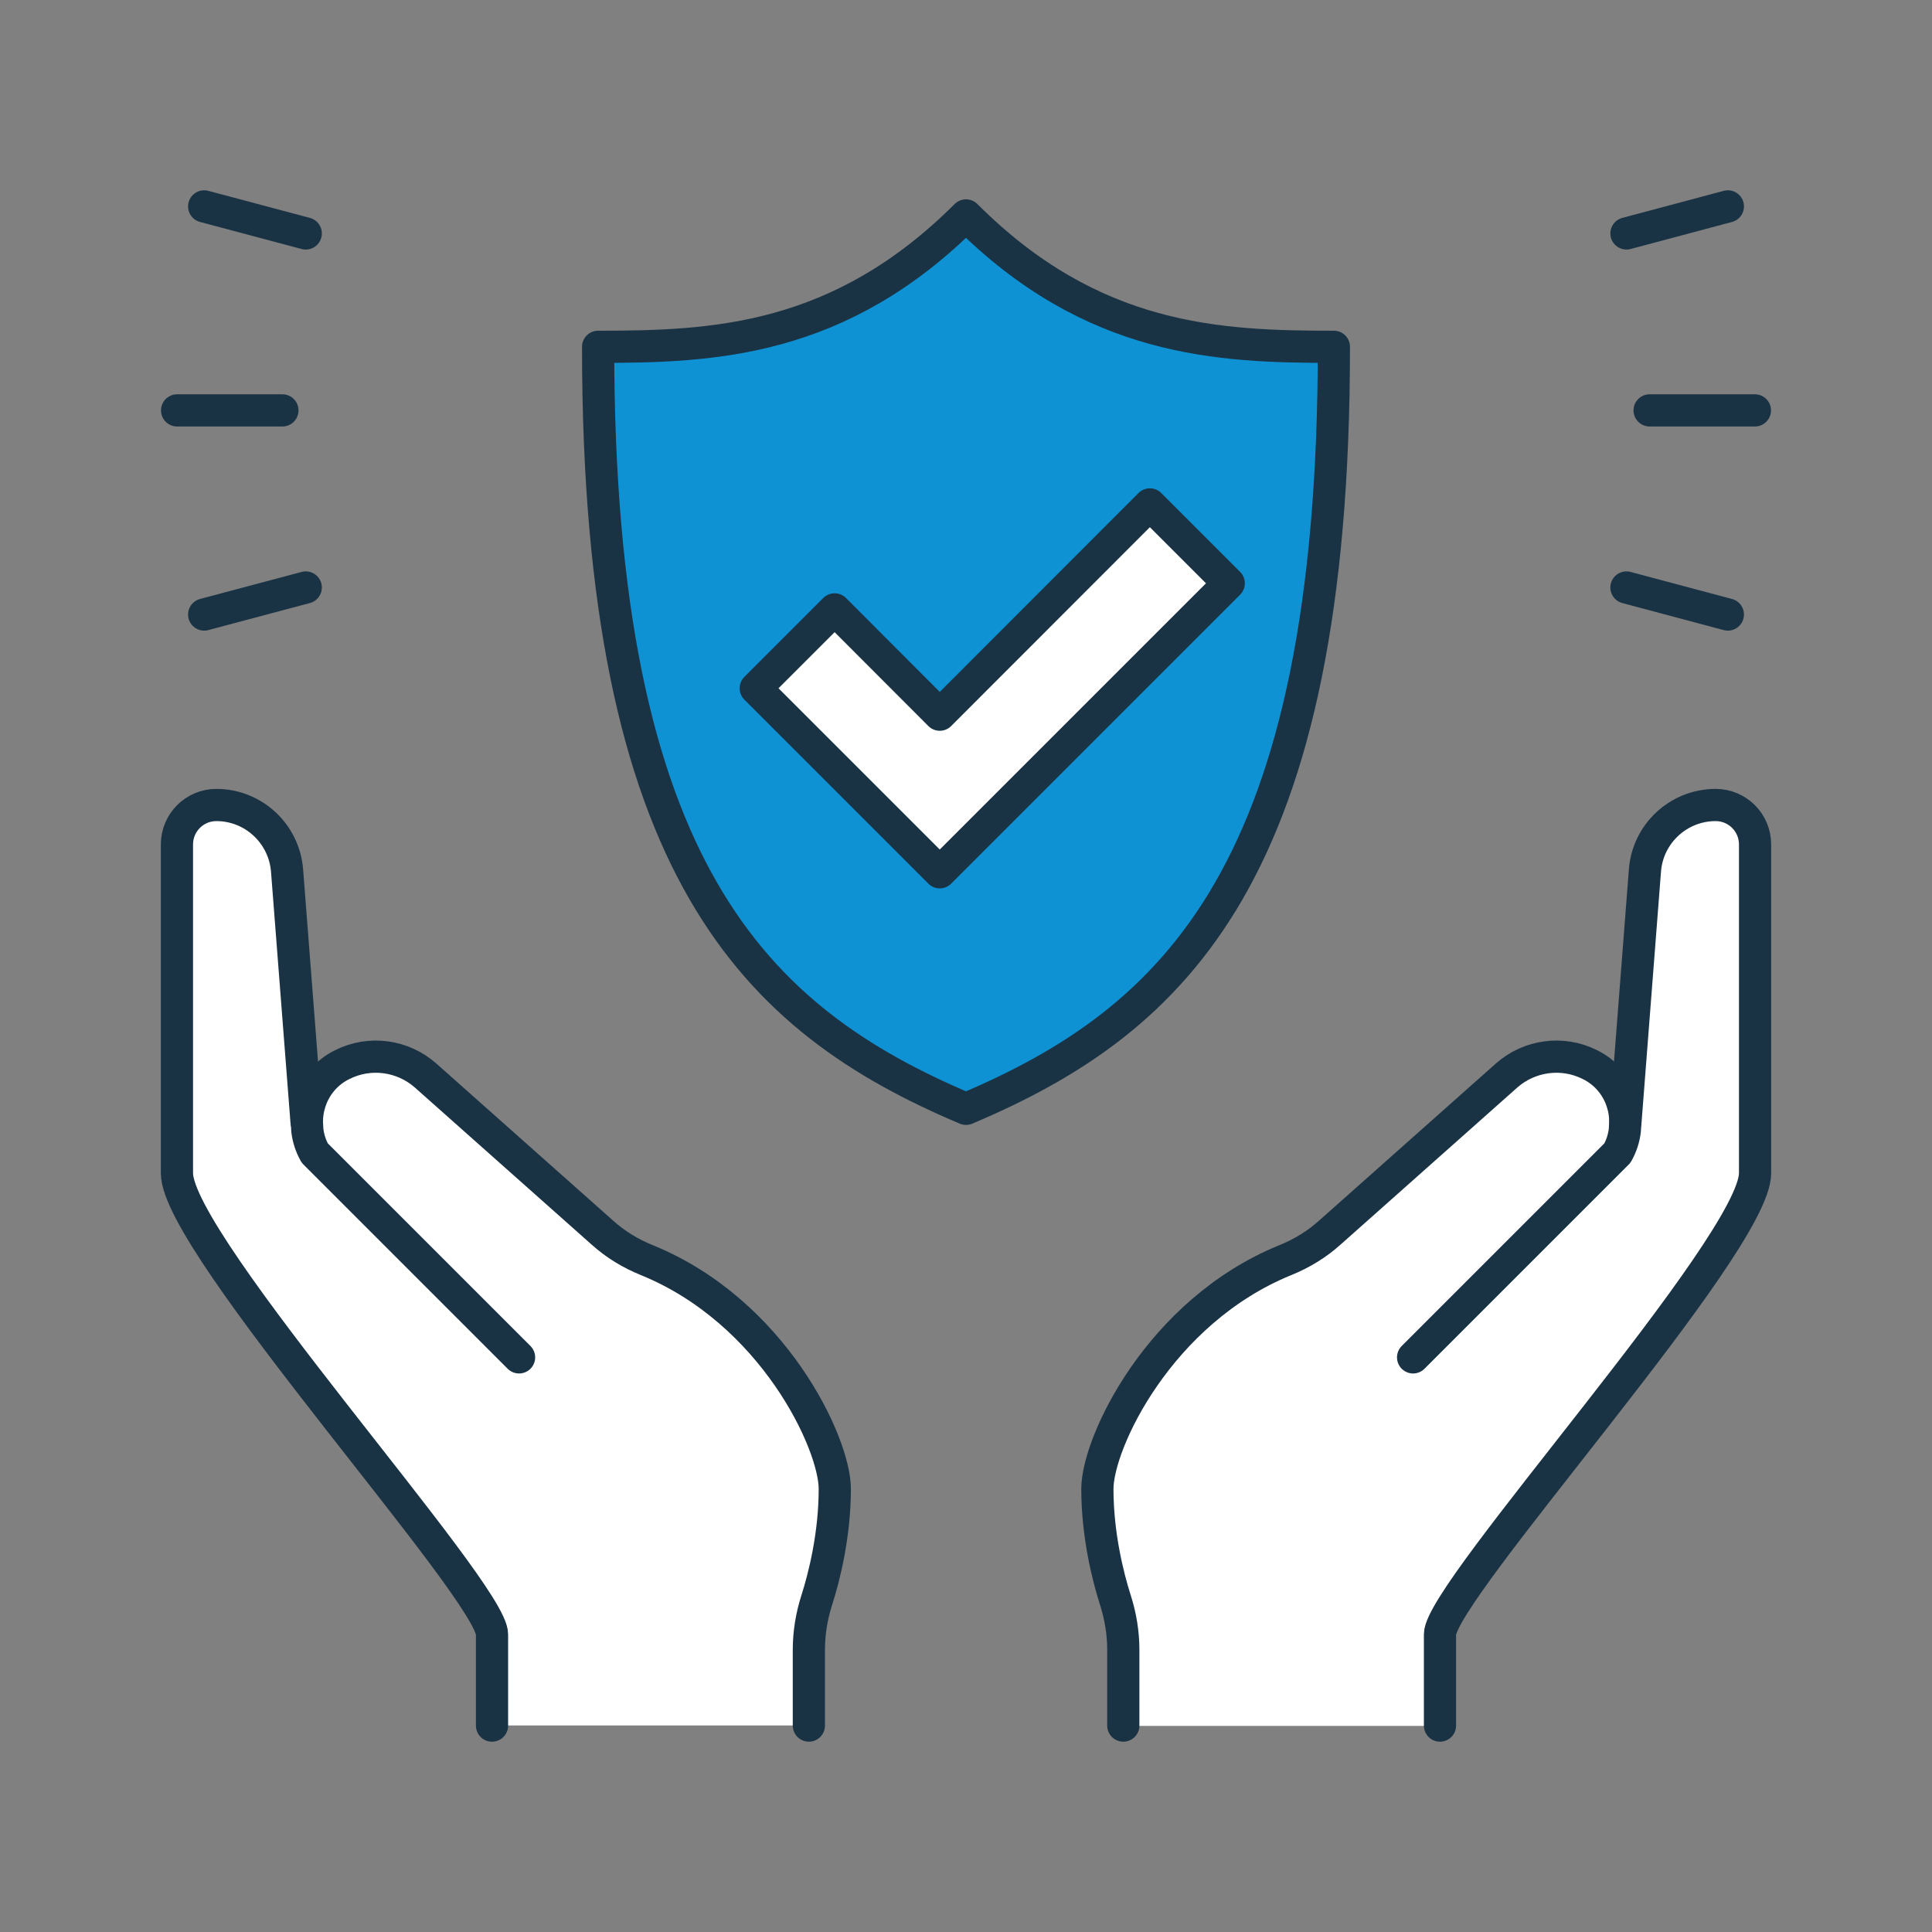 <svg width="120" height="120" viewBox="0 0 120 120" fill="none" xmlns="http://www.w3.org/2000/svg">
<rect x="0" y="0" width="120" height="120" fill="#808080" stroke="none"/>
<g clip-path="url(#clip0_2913_16513)">
<path d="M82.85 21.541C82.85 54.081 73.06 63.351 60 68.871C46.95 63.351 37.15 54.081 37.15 21.541C44.3 21.541 52.14 21.231 60 13.381C67.85 21.231 75.7 21.541 82.85 21.541ZM58.37 54.181L76.32 36.231L71.42 31.331L58.37 44.381L51.84 37.851L46.94 42.751L58.37 54.181Z" fill="#0F92D4"/>
<path d="M76.32 36.23L58.37 54.18L46.94 42.75L51.84 37.85L58.37 44.39L71.42 31.33L76.32 36.23Z" fill="white"/>
<path d="M60 13.381C67.85 21.231 75.7 21.541 82.85 21.541C82.85 54.081 73.06 63.351 60 68.871C46.95 63.351 37.15 54.081 37.15 21.541C44.3 21.541 52.14 21.231 60 13.381Z" stroke="#1A3344" stroke-width="2" stroke-linecap="round" stroke-linejoin="round"/>
<path d="M58.37 54.18L46.94 42.75L51.84 37.85L58.37 44.39L71.42 31.33L76.32 36.23L58.37 54.18Z" stroke="#1A3344" stroke-width="2" stroke-linecap="round" stroke-linejoin="round"/>
<path d="M21.26 66.11C22.96 65.26 25 65.54 26.42 66.79L37.38 76.53C38.21 77.28 39.15 77.85 40.19 78.27C48 81.46 51.84 89.61 51.84 92.47C51.84 95.33 51.18 97.94 50.72 99.38C50.4 100.38 50.23 101.42 50.23 102.46V107.17H30.58V101.5C30.58 98.8 11.01 77.31 11.01 72.86V52.44C11.01 51.09 12.1 49.99 13.46 49.99C15.76 49.99 17.68 51.77 17.85 54.06L19.06 69.67C19.06 69.27 19.11 68.87 19.24 68.47C19.55 67.44 20.28 66.57 21.27 66.09L21.26 66.11Z" fill="white"/>
<path d="M93.58 66.799C95.01 65.54 97.05 65.26 98.74 66.12C99.72 66.609 100.46 67.469 100.77 68.499C100.91 68.9 100.95 69.299 100.95 69.7L102.16 54.09C102.34 51.8 104.25 50.02 106.55 50.02C107.9 50.02 109 51.12 109 52.469V72.889C109 77.34 89.43 98.829 89.43 101.53V107.2H69.78V102.49C69.78 101.46 69.61 100.4 69.29 99.409C68.81 97.969 68.17 95.469 68.17 92.499C68.17 89.529 72.01 81.49 79.82 78.299C80.86 77.879 81.8 77.299 82.63 76.559L93.59 66.82L93.58 66.799Z" fill="white"/>
<path d="M89.44 107.18V101.51C89.44 98.81 109.01 77.32 109.01 72.87V52.45C109.01 51.1 107.92 50 106.56 50C104.26 50 102.34 51.78 102.17 54.07L100.96 69.68" stroke="#1A3344" stroke-width="2" stroke-linecap="round" stroke-linejoin="round"/>
<path d="M87.77 84.309L100.46 71.619C100.71 71.179 100.86 70.699 100.92 70.219L100.95 69.699C100.95 69.299 100.9 68.899 100.77 68.499C100.46 67.469 99.73 66.599 98.74 66.119C97.04 65.269 95 65.549 93.58 66.799L82.62 76.539C81.79 77.289 80.85 77.859 79.81 78.279C72 81.469 68.16 89.619 68.16 92.479C68.16 95.339 68.82 97.949 69.28 99.389C69.6 100.389 69.77 101.429 69.77 102.469V107.179" stroke="#1A3344" stroke-width="2" stroke-linecap="round" stroke-linejoin="round"/>
<path d="M30.56 107.18V101.51C30.56 98.81 10.99 77.32 10.99 72.87V52.45C10.99 51.1 12.08 50 13.44 50C15.74 50 17.65 51.78 17.83 54.07L19.04 69.68" stroke="#1A3344" stroke-width="2" stroke-linecap="round" stroke-linejoin="round"/>
<path d="M32.24 84.309L19.55 71.619C19.3 71.179 19.151 70.699 19.09 70.219L19.061 69.699C19.061 69.299 19.11 68.899 19.241 68.499C19.55 67.469 20.28 66.599 21.27 66.119C22.971 65.269 25.011 65.549 26.43 66.799L37.391 76.539C38.221 77.289 39.16 77.859 40.2 78.279C48.011 81.469 51.85 89.619 51.85 92.479C51.85 95.339 51.191 97.949 50.73 99.389C50.41 100.389 50.24 101.429 50.24 102.469V107.179" stroke="#1A3344" stroke-width="2" stroke-linecap="round" stroke-linejoin="round"/>
<path d="M109 25.49H102.46" stroke="#1A3344" stroke-width="2" stroke-linecap="round" stroke-linejoin="round"/>
<path d="M11 25.49H17.54" stroke="#1A3344" stroke-width="2" stroke-linecap="round" stroke-linejoin="round"/>
<path d="M107.321 12.82L101.021 14.5" stroke="#1A3344" stroke-width="2" stroke-linecap="round" stroke-linejoin="round"/>
<path d="M12.681 12.82L18.991 14.5" stroke="#1A3344" stroke-width="2" stroke-linecap="round" stroke-linejoin="round"/>
<path d="M107.321 38.17L101.021 36.49" stroke="#1A3344" stroke-width="2" stroke-linecap="round" stroke-linejoin="round"/>
<path d="M12.681 38.17L18.991 36.49" stroke="#1A3344" stroke-width="2" stroke-linecap="round" stroke-linejoin="round"/>
</g>
<defs>
<clipPath id="clip0_2913_16513">
<rect width="120" height="120" fill="white"/>
</clipPath>
</defs>
</svg>
